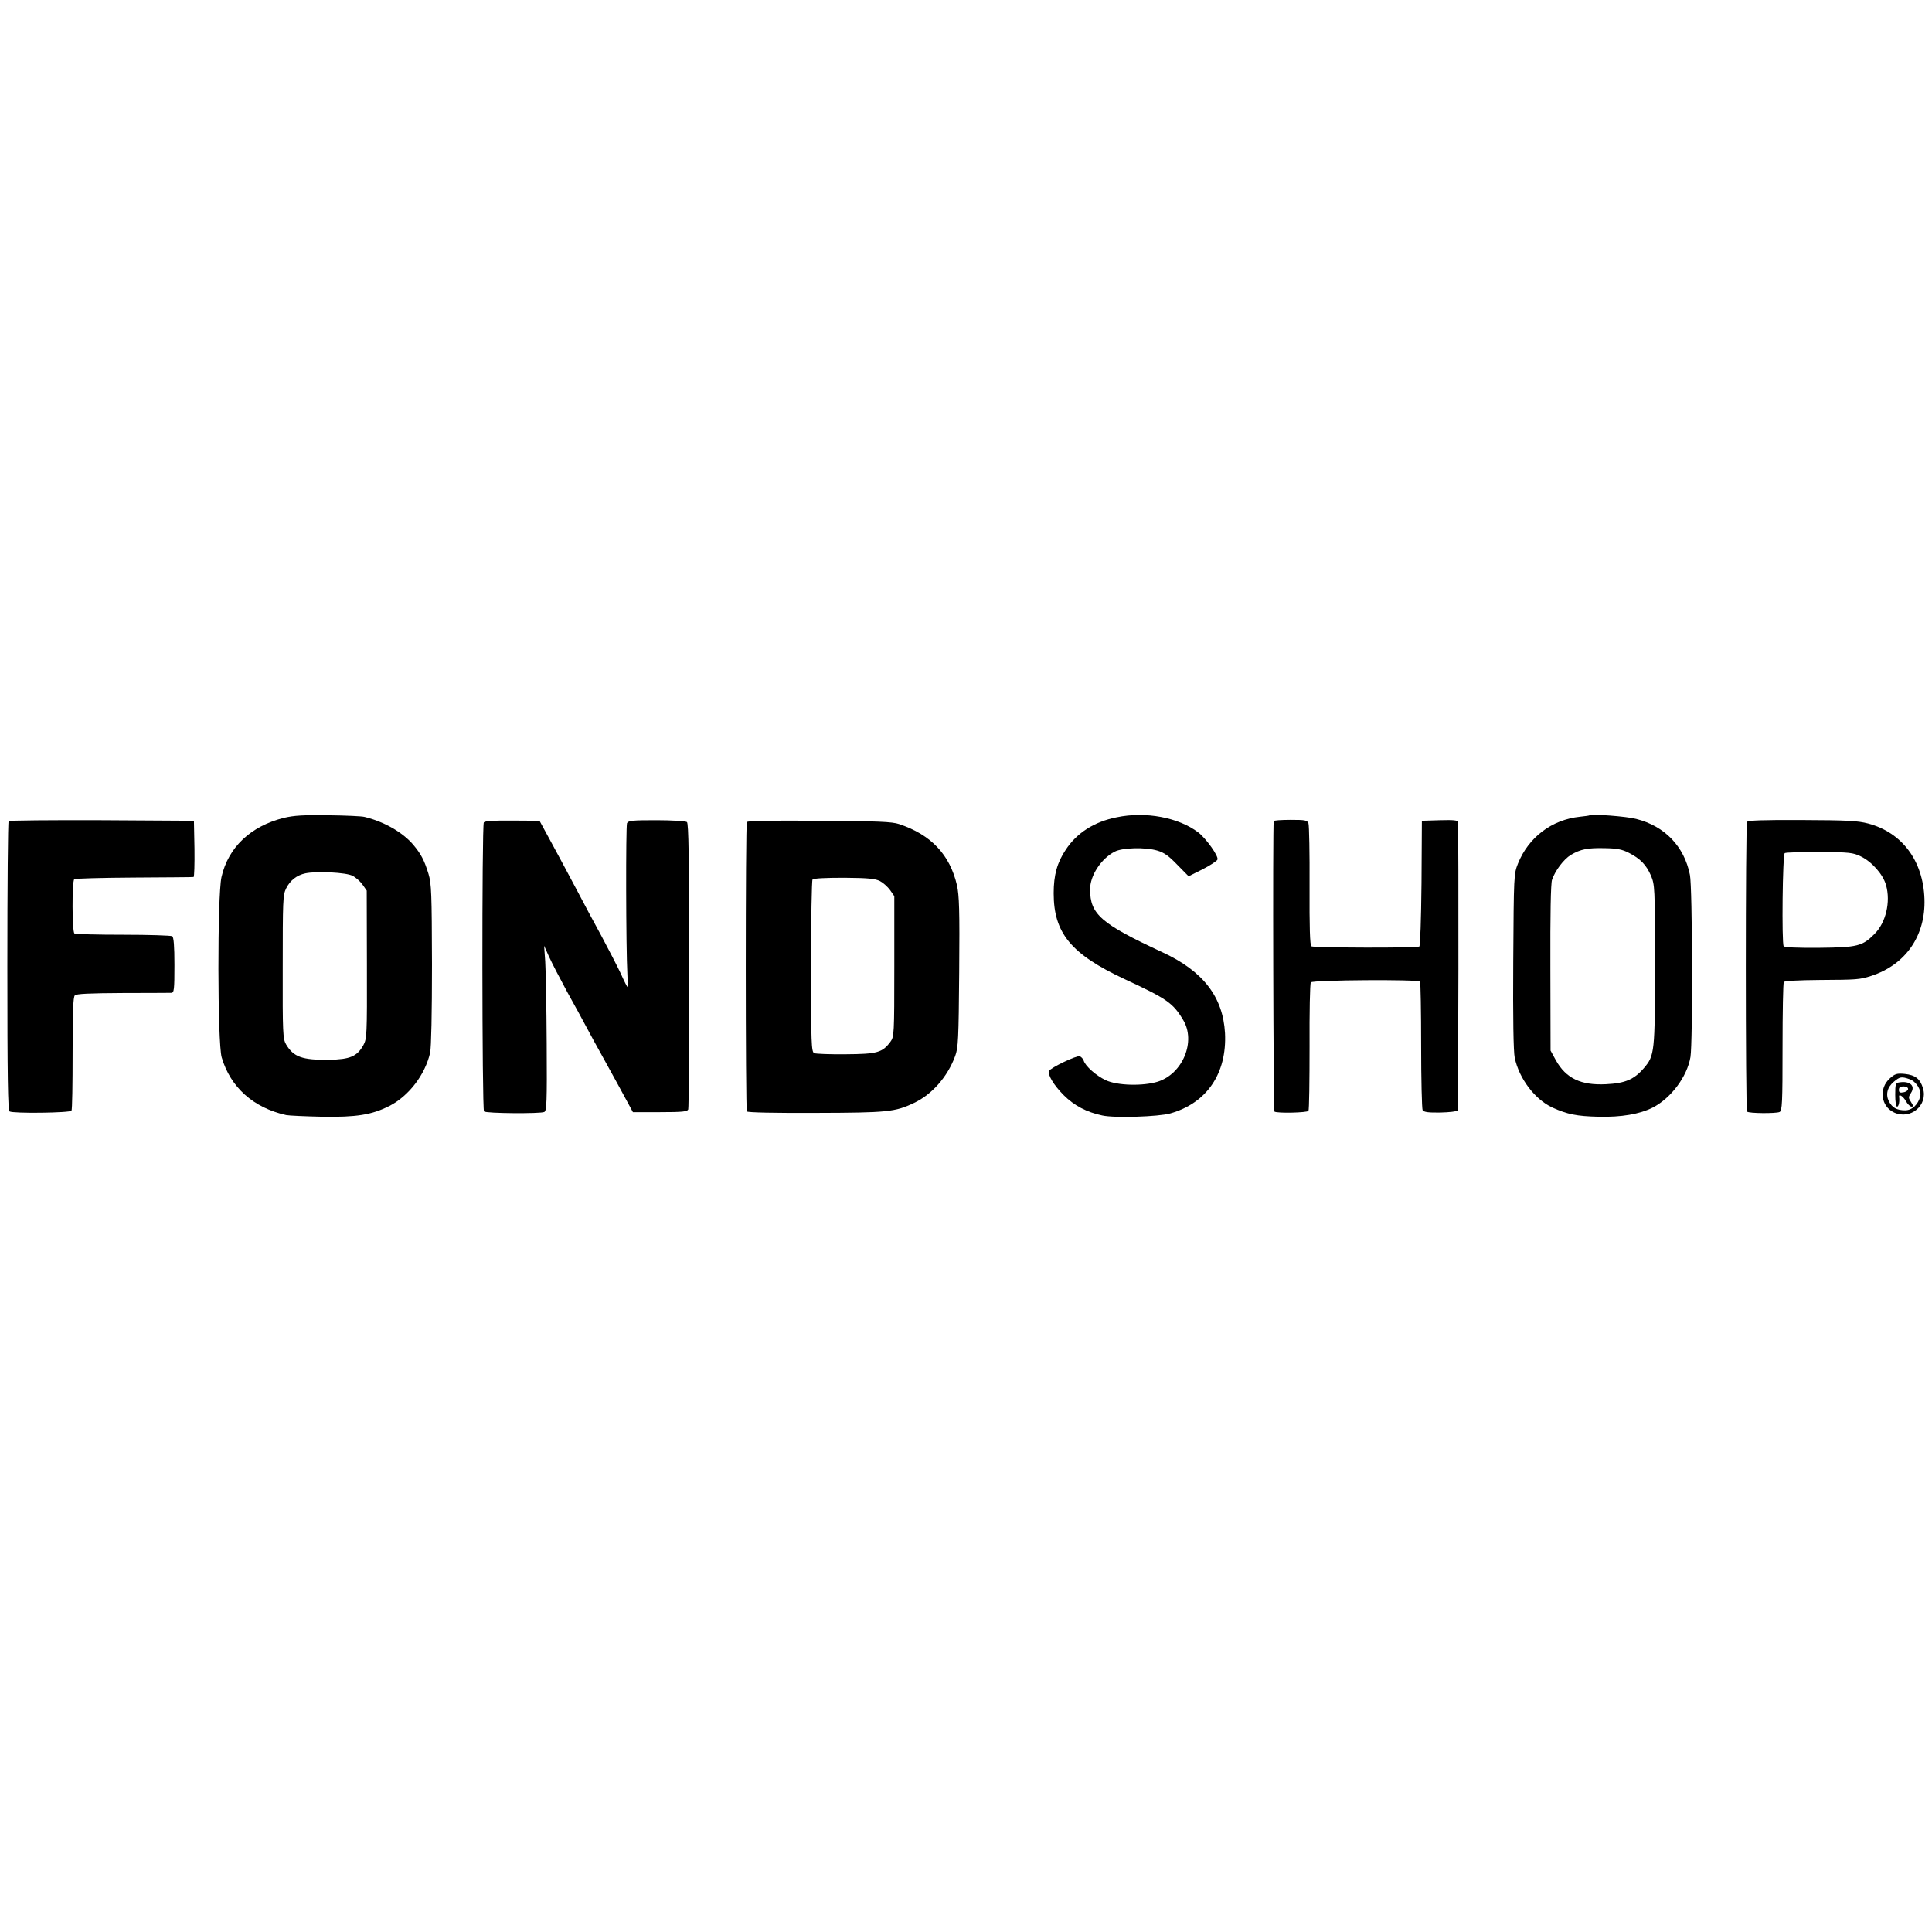 <?xml version="1.0" standalone="no"?>
<!DOCTYPE svg PUBLIC "-//W3C//DTD SVG 20010904//EN"
 "http://www.w3.org/TR/2001/REC-SVG-20010904/DTD/svg10.dtd">
<svg version="1.0" xmlns="http://www.w3.org/2000/svg"
 width="1051pt" height="1051pt" viewBox="0 0 1051 1051"
 preserveAspectRatio="xMidYMid meet">
<g transform="translate(0,1051) scale(0.1,-0.1)"
fill="#000000" stroke="none">
<path d="M1545 6061 c-181 -45 -303 -160 -340 -322 -23 -102 -22 -902 1 -981
48 -163 172 -274 351 -314 15 -3 103 -7 196 -9 185 -3 269 10 366 59 105 54
194 170 221 290 6 30 10 211 10 480 -1 387 -3 439 -19 492 -23 75 -41 109 -85
161 -58 67 -159 124 -263 149 -15 4 -104 8 -198 9 -133 2 -185 -1 -240 -14z
m372 -315 c17 -8 42 -30 55 -48 l23 -33 1 -402 c1 -390 0 -403 -20 -440 -34
-60 -73 -76 -185 -78 -147 -2 -194 15 -235 84 -17 30 -19 59 -18 421 0 359 1
391 18 426 22 45 59 73 105 83 62 13 222 5 256 -13z"/>
<path d="M6075 6064 c-122 -24 -217 -85 -277 -176 -47 -70 -66 -138 -66 -237
0 -217 94 -331 385 -467 231 -107 264 -130 319 -222 71 -116 -1 -292 -137
-336 -80 -25 -221 -22 -284 8 -51 24 -111 76 -120 107 -3 9 -13 20 -21 23 -16
6 -159 -62 -167 -80 -9 -20 26 -78 80 -132 56 -56 124 -92 209 -110 67 -15
306 -7 370 11 199 56 309 218 298 437 -11 197 -119 337 -339 439 -336 156
-395 207 -395 343 0 75 60 167 134 205 42 22 167 25 231 6 38 -11 63 -29 110
-78 l61 -62 76 38 c41 21 78 45 81 53 7 18 -61 114 -105 148 -107 81 -286 115
-443 82z"/>
<path d="M8648 6075 c-2 -2 -25 -5 -53 -8 -153 -16 -279 -111 -337 -254 -23
-58 -23 -62 -26 -532 -2 -311 1 -491 8 -525 24 -114 110 -227 205 -271 82 -37
132 -47 250 -50 125 -3 224 14 296 50 99 51 187 168 205 275 13 80 11 924 -3
991 -31 155 -137 265 -292 304 -51 14 -243 28 -253 20z m212 -204 c63 -32 95
-65 121 -124 21 -51 22 -61 22 -484 0 -478 -2 -495 -60 -563 -53 -62 -102 -83
-206 -88 -137 -7 -218 32 -273 130 l-29 53 -1 449 c-1 290 2 460 9 480 17 50
64 112 102 135 54 32 92 39 185 37 67 -1 95 -7 130 -25z"/>
<path d="M47 6043 c-4 -3 -7 -359 -7 -789 0 -606 3 -785 12 -790 19 -12 330
-8 337 4 4 6 6 147 6 313 0 223 3 305 12 314 8 9 80 12 260 13 136 0 256 1
265 1 15 1 17 16 17 151 0 104 -4 152 -12 157 -7 4 -127 8 -267 8 -140 0 -260
3 -265 7 -13 8 -14 283 -1 295 4 4 150 8 324 9 174 1 320 2 325 3 4 0 6 70 5
154 l-3 152 -501 3 c-275 1 -504 -1 -507 -5z"/>
<path d="M2632 6036 c-11 -14 -10 -1562 1 -1572 10 -11 307 -13 328 -3 13 7
15 51 13 371 -1 200 -5 401 -8 448 l-6 85 27 -60 c15 -33 59 -118 98 -190 40
-71 90 -164 112 -205 22 -41 49 -91 60 -110 11 -19 57 -104 103 -187 l83 -153
148 0 c123 0 148 3 153 15 3 9 5 362 5 785 0 584 -3 771 -12 778 -7 5 -81 10
-165 10 -132 0 -153 -2 -161 -16 -7 -16 -6 -680 2 -824 2 -38 3 -68 1 -68 -2
0 -19 33 -37 74 -19 40 -66 131 -104 202 -39 71 -100 185 -136 254 -36 69 -97
181 -134 250 l-68 125 -147 1 c-101 1 -150 -2 -156 -10z"/>
<path d="M4063 6038 c-8 -14 -8 -1561 0 -1574 3 -6 153 -9 374 -8 391 1 432 5
535 54 98 46 183 143 224 255 17 45 19 92 22 456 3 339 0 418 -12 473 -39 167
-141 275 -315 333 -38 13 -117 16 -433 18 -270 2 -390 0 -395 -7z m724 -321
c17 -9 42 -31 55 -49 l23 -33 0 -382 c0 -372 -1 -382 -21 -410 -44 -59 -72
-67 -243 -68 -86 -1 -163 2 -172 6 -15 8 -17 53 -17 471 0 255 4 468 8 473 5
7 72 10 172 10 131 -1 169 -5 195 -18z"/>
<path d="M6929 6043 c-6 -36 -2 -1576 4 -1580 16 -10 179 -6 185 4 4 6 6 163
6 350 -1 186 2 343 7 349 11 13 586 17 594 4 3 -5 6 -161 6 -347 0 -186 4
-344 8 -352 7 -11 31 -14 97 -13 48 1 90 6 93 11 5 7 7 1523 2 1569 -1 10 -25
12 -98 10 l-98 -3 -2 -339 c-2 -198 -7 -342 -12 -345 -14 -9 -574 -7 -587 1
-8 5 -11 103 -10 328 1 177 -2 330 -6 341 -7 17 -17 19 -98 19 -49 0 -91 -3
-91 -7z"/>
<path d="M9504 6039 c-9 -15 -9 -1567 0 -1576 9 -10 158 -11 177 -2 14 7 16
48 16 352 0 190 3 349 7 355 4 6 80 10 199 11 197 1 214 2 276 22 188 61 297
219 290 419 -7 208 -122 361 -306 410 -58 15 -113 18 -360 19 -214 1 -293 -2
-299 -10z m619 -188 c60 -29 121 -98 137 -156 26 -91 -1 -205 -63 -266 -65
-66 -93 -73 -300 -75 -123 -1 -189 2 -194 9 -11 18 -6 499 6 506 6 4 91 6 189
6 163 -1 182 -3 225 -24z"/>
<path d="M10281 4644 c-62 -55 -49 -153 23 -186 89 -41 185 39 157 132 -15 51
-42 72 -99 78 -43 4 -53 1 -81 -24z m108 -5 c36 -13 65 -60 57 -93 -11 -45
-45 -76 -82 -76 -45 0 -70 14 -88 48 -19 37 -10 77 26 107 33 28 42 30 87 14z"/>
<path d="M10333 4622 c-21 -3 -23 -9 -23 -68 0 -36 4 -64 10 -64 9 0 15 29 11
53 -3 19 22 4 37 -23 9 -16 23 -30 31 -30 10 0 10 5 -3 25 -15 23 -15 27 0 50
25 38 -6 66 -63 57z m47 -36 c0 -7 -11 -16 -25 -18 -19 -4 -25 -1 -25 13 0 14
7 19 25 19 15 0 25 -6 25 -14z"/>
</g>
</svg>
